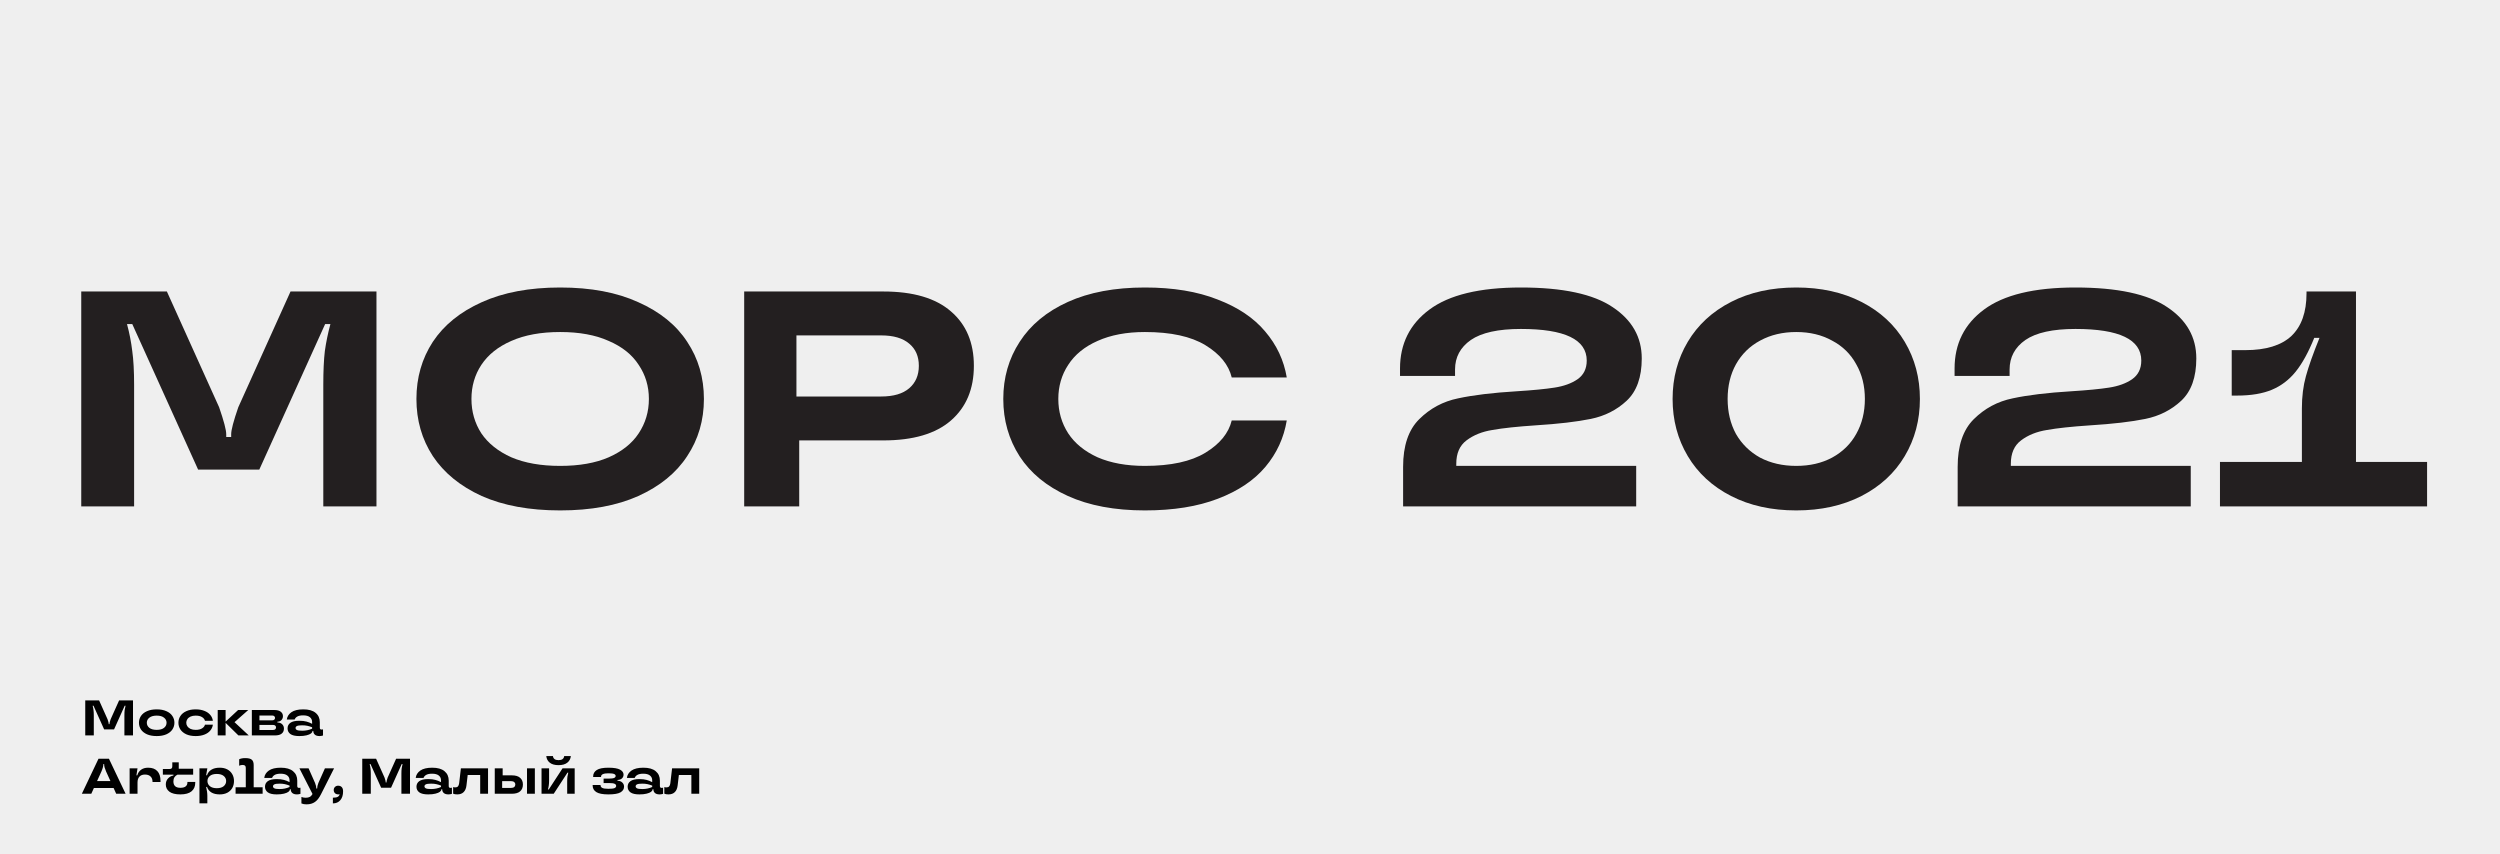 <?xml version="1.0" encoding="UTF-8"?> <svg xmlns="http://www.w3.org/2000/svg" width="4800" height="1640" viewBox="0 0 4800 1640" fill="none"><rect x="0" y="0" width="4800" height="1640" fill="#808080" stroke="none"/> <rect width="1200" height="410" transform="scale(4)" fill="#EFEFEF"></rect> <path d="M156 972.336V559.664H320.407L420.713 781.917C429.814 808.25 434.365 825.543 434.365 833.796V839.102H443.861V833.796C443.861 825.543 448.411 808.25 457.512 781.917L557.818 559.664H722.819V972.336H620.732V738.882C620.732 712.549 621.722 690.933 623.7 674.033C626.074 657.133 629.635 639.84 634.384 622.154H624.294L497.872 901.592H380.354L253.932 622.154H243.842C248.59 639.84 251.954 657.133 253.932 674.033C256.306 690.933 257.493 712.549 257.493 738.882V972.336H156Z" fill="#231F20"></path> <path d="M1075.53 980C1016.57 980 966.319 970.764 924.772 952.292C883.62 933.427 852.361 907.881 830.994 875.653C810.023 843.425 799.537 806.874 799.537 766C799.537 725.126 810.023 688.575 830.994 656.347C852.361 624.119 883.62 598.77 924.772 580.298C966.319 561.433 1016.57 552 1075.53 552C1134.48 552 1184.54 561.433 1225.69 580.298C1267.24 598.77 1298.5 624.119 1319.47 656.347C1340.83 688.575 1351.52 725.126 1351.52 766C1351.52 806.874 1340.83 843.425 1319.47 875.653C1298.5 907.881 1267.24 933.427 1225.69 952.292C1184.54 970.764 1134.48 980 1075.53 980ZM1075.53 894.518C1112.33 894.518 1143.39 889.016 1168.71 878.011C1194.43 866.613 1213.62 851.286 1226.28 832.028C1239.34 812.376 1245.87 790.367 1245.87 766C1245.87 741.633 1239.34 719.82 1226.28 700.562C1213.62 680.911 1194.43 665.583 1168.71 654.579C1143.39 643.181 1112.33 637.482 1075.53 637.482C1038.73 637.482 1007.47 643.181 981.75 654.579C956.427 665.583 937.236 680.911 924.178 700.562C911.516 719.82 905.185 741.633 905.185 766C905.185 790.367 911.516 812.376 924.178 832.028C937.236 851.286 956.427 866.613 981.75 878.011C1007.47 889.016 1038.73 894.518 1075.53 894.518Z" fill="#231F20"></path> <path d="M1695.93 559.664C1753.3 559.664 1796.63 572.437 1825.91 597.983C1855.19 623.137 1869.83 657.919 1869.83 702.331C1869.83 746.742 1855.19 781.721 1825.91 807.267C1796.63 832.814 1753.3 845.587 1695.93 845.587H1534.49V972.336H1428.84V559.664H1695.93ZM1691.77 761.284C1715.51 761.284 1733.52 755.978 1745.78 745.366C1758.05 734.755 1764.18 720.41 1764.18 702.331C1764.18 684.252 1758.05 670.103 1745.78 659.884C1733.52 649.273 1715.51 643.967 1691.77 643.967H1529.15V761.284H1691.77Z" fill="#231F20"></path> <path d="M2198.15 980C2140.38 980 2091.12 970.764 2050.36 952.292C2009.6 933.82 1978.74 908.47 1957.77 876.242C1936.8 843.622 1926.31 806.874 1926.31 766C1926.31 725.126 1936.8 688.575 1957.77 656.347C1978.74 623.726 2009.6 598.18 2050.36 579.708C2091.12 561.236 2140.38 552 2198.15 552C2252.36 552 2298.85 559.664 2337.63 574.992C2376.8 589.927 2407.27 610.364 2429.03 636.303C2451.19 662.242 2465.04 691.719 2470.58 724.733H2364.93C2358.99 700.365 2342.18 679.732 2314.48 662.832C2286.78 645.932 2248 637.482 2198.15 637.482C2162.93 637.482 2132.66 643.181 2107.34 654.579C2082.41 665.583 2063.62 680.911 2050.95 700.562C2038.29 719.82 2031.96 741.633 2031.96 766C2031.96 790.367 2038.29 812.376 2050.95 832.028C2063.62 851.286 2082.41 866.613 2107.34 878.011C2132.66 889.016 2162.93 894.518 2198.15 894.518C2248 894.518 2286.78 886.068 2314.48 869.168C2342.18 852.268 2358.99 831.635 2364.93 807.267H2470.58C2465.04 840.674 2451.39 870.347 2429.62 896.286C2407.86 922.226 2377.39 942.663 2338.22 957.598C2299.44 972.533 2252.75 980 2198.15 980Z" fill="#231F20"></path> <path d="M2796.05 894.518H3141.48V972.336H2693.96V896.286C2693.96 855.805 2704.25 825.346 2724.83 804.909C2745.8 784.079 2770.73 770.716 2799.61 764.821C2828.89 758.533 2866.28 754.013 2911.79 751.262C2943.05 749.297 2967.38 746.938 2984.79 744.187C3002.6 741.436 3017.24 736.13 3028.71 728.27C3040.58 720.017 3046.52 708.029 3046.52 692.309C3046.52 651.827 3004.38 631.587 2920.1 631.587C2876.57 631.587 2844.52 638.661 2823.95 652.81C2803.77 666.959 2793.68 685.824 2793.68 709.405V721.785H2688.03V707.636C2688.03 660.081 2706.82 622.351 2744.41 594.446C2782.4 566.149 2840.96 552 2920.1 552C3000.42 552 3059.18 564.577 3096.37 589.73C3133.57 614.49 3152.17 647.308 3152.17 688.182C3152.17 724.34 3142.47 751.458 3123.08 769.537C3104.09 787.223 3081.14 798.817 3054.23 804.32C3027.33 809.822 2991.91 813.949 2947.99 816.7C2912.78 819.058 2885.28 822.005 2865.49 825.543C2845.71 828.687 2829.09 835.368 2815.64 845.587C2802.58 855.412 2796.05 870.347 2796.05 890.391V894.518Z" fill="#231F20"></path> <path d="M3448.8 980C3401.32 980 3359.58 970.764 3323.57 952.292C3287.56 933.82 3259.86 908.274 3240.48 875.653C3221.09 843.032 3211.39 806.481 3211.39 766C3211.39 725.519 3221.09 688.968 3240.48 656.347C3259.86 623.726 3287.56 598.18 3323.57 579.708C3359.58 561.236 3401.32 552 3448.8 552C3496.29 552 3538.03 561.236 3574.04 579.708C3610.05 598.18 3637.74 623.726 3657.13 656.347C3676.52 688.968 3686.22 725.519 3686.22 766C3686.22 806.481 3676.52 843.032 3657.13 875.653C3637.74 908.274 3610.05 933.82 3574.04 952.292C3538.03 970.764 3496.29 980 3448.8 980ZM3448.8 894.518C3474.92 894.518 3497.87 889.212 3517.65 878.6C3537.83 867.596 3553.27 852.465 3563.95 833.207C3575.03 813.556 3580.57 791.153 3580.57 766C3580.57 740.847 3575.03 718.641 3563.95 699.383C3553.27 679.732 3537.83 664.601 3517.65 653.989C3497.87 642.984 3474.92 637.482 3448.8 637.482C3422.69 637.482 3399.54 642.984 3379.36 653.989C3359.58 664.601 3344.15 679.732 3333.07 699.383C3322.38 718.641 3317.04 740.847 3317.04 766C3317.04 791.153 3322.38 813.556 3333.07 833.207C3344.15 852.465 3359.58 867.596 3379.36 878.6C3399.54 889.212 3422.69 894.518 3448.8 894.518Z" fill="#231F20"></path> <path d="M3860.81 894.518H4206.24V972.336H3758.72V896.286C3758.72 855.805 3769.01 825.346 3789.58 804.909C3810.55 784.079 3835.48 770.716 3864.37 764.821C3893.65 758.533 3931.04 754.013 3976.54 751.262C4007.8 749.297 4032.14 746.938 4049.55 744.187C4067.35 741.436 4081.99 736.13 4093.47 728.27C4105.34 720.017 4111.27 708.029 4111.27 692.309C4111.27 651.827 4069.13 631.587 3984.85 631.587C3941.33 631.587 3909.28 638.661 3888.7 652.81C3868.52 666.959 3858.43 685.824 3858.43 709.405V721.785H3752.78V707.636C3752.78 660.081 3771.58 622.351 3809.17 594.446C3847.15 566.149 3905.72 552 3984.85 552C4065.18 552 4123.94 564.577 4161.13 589.73C4198.33 614.49 4216.92 647.308 4216.92 688.182C4216.92 724.34 4207.23 751.458 4187.84 769.537C4168.85 787.223 4145.9 798.817 4118.99 804.32C4092.08 809.822 4056.67 813.949 4012.75 816.7C3977.53 819.058 3950.03 822.005 3930.25 825.543C3910.46 828.687 3893.85 835.368 3880.39 845.587C3867.33 855.412 3860.81 870.347 3860.81 890.391V894.518Z" fill="#231F20"></path> <path d="M4523.49 886.854H4660V972.336H4262.34V886.854H4419.62V784.276C4419.62 761.48 4422.19 740.847 4427.34 722.375C4432.48 703.51 4441.19 678.946 4453.45 648.683H4443.36C4432.28 676.195 4420.41 697.811 4407.75 713.532C4395.09 729.253 4379.85 740.847 4362.05 748.314C4344.24 755.781 4321.89 759.515 4294.98 759.515H4284.89V672.264H4311.01C4350.57 672.264 4380.05 663.225 4399.44 645.146C4418.83 626.674 4428.52 599.359 4428.52 563.201V559.664H4523.49V886.854Z" fill="#231F20"></path> <path d="M163.68 1412V1344.8H190.272L206.496 1380.99C207.968 1385.28 208.704 1388.1 208.704 1389.44V1390.3H210.24V1389.44C210.24 1388.1 210.976 1385.28 212.448 1380.99L228.672 1344.8H255.36V1412H238.848V1373.98C238.848 1369.7 239.008 1366.18 239.328 1363.42C239.712 1360.67 240.288 1357.86 241.056 1354.98H239.424L218.976 1400.48H199.968L179.52 1354.98H177.888C178.656 1357.86 179.2 1360.67 179.52 1363.42C179.904 1366.18 180.096 1369.7 180.096 1373.98V1412H163.68ZM300.889 1413.25C293.593 1413.25 287.385 1412.13 282.265 1409.89C277.145 1407.58 273.273 1404.51 270.649 1400.67C268.089 1396.77 266.809 1392.42 266.809 1387.62C266.809 1382.82 268.089 1378.5 270.649 1374.66C273.273 1370.75 277.145 1367.68 282.265 1365.44C287.385 1363.14 293.593 1361.98 300.889 1361.98C308.121 1361.98 314.297 1363.14 319.417 1365.44C324.537 1367.68 328.377 1370.75 330.937 1374.66C333.561 1378.5 334.873 1382.82 334.873 1387.62C334.873 1392.42 333.561 1396.77 330.937 1400.67C328.377 1404.51 324.537 1407.58 319.417 1409.89C314.297 1412.13 308.121 1413.25 300.889 1413.25ZM300.889 1401.34C306.969 1401.34 311.641 1400.06 314.905 1397.5C318.169 1394.88 319.801 1391.58 319.801 1387.62C319.801 1383.71 318.169 1380.48 314.905 1377.92C311.641 1375.3 306.969 1373.98 300.889 1373.98C294.809 1373.98 290.105 1375.3 286.777 1377.92C283.513 1380.48 281.881 1383.71 281.881 1387.62C281.881 1391.58 283.513 1394.88 286.777 1397.5C290.105 1400.06 294.809 1401.34 300.889 1401.34ZM375.679 1413.25C368.703 1413.25 362.719 1412.13 357.727 1409.89C352.735 1407.58 348.959 1404.51 346.399 1400.67C343.839 1396.77 342.559 1392.42 342.559 1387.62C342.559 1382.82 343.839 1378.5 346.399 1374.66C348.959 1370.75 352.735 1367.68 357.727 1365.44C362.719 1363.14 368.703 1361.98 375.679 1361.98C382.015 1361.98 387.583 1362.94 392.383 1364.86C397.183 1366.72 400.959 1369.31 403.711 1372.64C406.527 1375.97 408.191 1379.74 408.703 1383.97H393.535C392.895 1381.15 391.039 1378.78 387.967 1376.86C384.959 1374.94 380.863 1373.98 375.679 1373.98C371.903 1373.98 368.639 1374.59 365.887 1375.81C363.199 1377.02 361.151 1378.69 359.743 1380.8C358.335 1382.85 357.631 1385.12 357.631 1387.62C357.631 1390.11 358.335 1392.42 359.743 1394.53C361.151 1396.58 363.199 1398.24 365.887 1399.52C368.639 1400.74 371.903 1401.34 375.679 1401.34C380.863 1401.34 384.959 1400.38 387.967 1398.46C391.039 1396.54 392.895 1394.18 393.535 1391.36H408.703C408.191 1395.58 406.527 1399.36 403.711 1402.69C400.959 1406.02 397.183 1408.61 392.383 1410.46C387.583 1412.32 382.015 1413.25 375.679 1413.25ZM450.251 1386.56L477.611 1412H457.739L433.163 1387.9V1412H417.995V1363.23H433.163V1385.5L457.163 1363.23H476.651L450.251 1386.56ZM532.678 1387.23C536.454 1387.23 539.462 1388.32 541.702 1390.5C544.006 1392.67 545.158 1395.49 545.158 1398.94C545.158 1403.04 543.718 1406.24 540.838 1408.54C538.022 1410.85 533.702 1412 527.878 1412H483.526V1363.23H526.822C532.198 1363.23 536.262 1364.32 539.014 1366.5C541.83 1368.67 543.238 1371.49 543.238 1374.94C543.238 1378.08 542.246 1380.64 540.262 1382.62C538.342 1384.61 535.846 1385.6 532.774 1385.6H532.582V1387.23H532.678ZM498.118 1373.79V1383.01H522.886C524.486 1383.01 525.734 1382.59 526.63 1381.76C527.59 1380.86 528.07 1379.74 528.07 1378.4C528.07 1377.06 527.59 1375.97 526.63 1375.14C525.734 1374.24 524.486 1373.79 522.886 1373.79H498.118ZM524.134 1401.54C526.054 1401.54 527.494 1401.12 528.454 1400.29C529.478 1399.39 529.99 1398.18 529.99 1396.64C529.99 1395.17 529.478 1394.02 528.454 1393.18C527.494 1392.29 526.054 1391.84 524.134 1391.84H498.118V1401.54H524.134ZM574.577 1413.25C566.833 1413.25 561.137 1411.94 557.489 1409.31C553.905 1406.62 552.113 1403.01 552.113 1398.46C552.113 1393.98 553.905 1390.43 557.489 1387.81C561.137 1385.18 566.833 1383.87 574.577 1383.87C580.145 1383.87 584.753 1384.38 588.401 1385.41C592.049 1386.37 595.665 1387.81 599.249 1389.73V1386.18C599.249 1382.34 597.809 1379.26 594.929 1376.96C592.049 1374.66 587.793 1373.5 582.161 1373.5C577.233 1373.5 573.425 1374.27 570.737 1375.81C568.113 1377.34 566.449 1379.26 565.745 1381.57H550.673C551.377 1375.81 554.321 1371.1 559.505 1367.46C564.753 1363.81 572.369 1361.98 582.353 1361.98C592.785 1361.98 600.656 1364.22 605.969 1368.7C611.345 1373.12 614.033 1379.14 614.033 1386.75V1397.12C614.033 1398.4 614.321 1399.33 614.897 1399.9C615.473 1400.48 616.337 1400.77 617.489 1400.77C618.449 1400.77 619.345 1400.64 620.177 1400.38V1412.19C617.873 1412.9 615.633 1413.25 613.457 1413.25C609.617 1413.25 606.673 1412.38 604.625 1410.66C602.576 1408.86 601.552 1406.56 601.552 1403.74V1403.36H599.921V1403.65C599.921 1405.25 598.993 1406.78 597.137 1408.26C595.281 1409.66 592.433 1410.85 588.593 1411.81C584.817 1412.77 580.145 1413.25 574.577 1413.25ZM580.241 1402.98C587.217 1402.98 593.553 1401.66 599.249 1399.04V1396.35C596.177 1395.14 593.169 1394.21 590.225 1393.57C587.345 1392.93 584.017 1392.61 580.241 1392.61C575.377 1392.61 572.017 1393.06 570.161 1393.95C568.369 1394.85 567.473 1396.13 567.473 1397.79C567.473 1399.46 568.369 1400.74 570.161 1401.63C571.953 1402.53 575.313 1402.98 580.241 1402.98ZM241.152 1524H223.104L218.112 1512.96H180.288L175.296 1524H157.152L189.12 1456.8H209.184L241.152 1524ZM186.336 1499.71H212.064L203.616 1481.09C202.272 1477.89 201.312 1475.26 200.736 1473.22C200.224 1471.1 199.968 1469.12 199.968 1467.26V1466.98H198.432V1467.26C198.432 1469.12 198.144 1471.1 197.568 1473.22C197.056 1475.26 196.128 1477.89 194.784 1481.09L186.336 1499.71ZM248.87 1524V1475.23H264.038L261.926 1488.67H263.558C264.902 1484 267.366 1480.38 270.95 1477.82C274.534 1475.26 279.046 1473.98 284.486 1473.98C292.166 1473.98 298.022 1476.16 302.054 1480.51C306.15 1484.8 308.198 1491.14 308.198 1499.52V1501.44H292.838V1500.77C292.838 1496.48 291.558 1493.15 288.998 1490.78C286.502 1488.35 282.95 1487.14 278.342 1487.14C273.798 1487.14 270.278 1488.45 267.781 1491.07C265.286 1493.63 264.038 1497.41 264.038 1502.4V1524H248.87ZM346.283 1525.25C336.939 1525.25 329.931 1523.52 325.259 1520.06C320.651 1516.54 318.347 1511.94 318.347 1506.24C318.347 1501.63 319.755 1497.79 322.571 1494.72C325.451 1491.58 328.939 1489.66 333.035 1488.96V1487.42H312.683V1476.48H325.355C327.339 1476.48 328.747 1476.06 329.579 1475.23C330.411 1474.4 330.827 1472.99 330.827 1471.01V1463.71H343.211V1476H370.859V1487.42H340.619C338.187 1488.58 336.299 1490.21 334.955 1492.32C333.611 1494.37 332.939 1497.02 332.939 1500.29C332.939 1508.48 337.387 1512.58 346.283 1512.58C350.827 1512.58 354.219 1511.68 356.459 1509.89C358.699 1508.1 359.819 1505.63 359.819 1502.5V1501.34H374.891V1502.78C374.891 1509.82 372.523 1515.33 367.787 1519.3C363.051 1523.26 355.883 1525.25 346.283 1525.25ZM382.932 1542.43V1475.23H398.1L395.796 1488.48H397.428C398.964 1483.87 401.78 1480.32 405.876 1477.82C409.972 1475.26 415.348 1473.98 422.004 1473.98C427.508 1473.98 432.308 1475.07 436.404 1477.25C440.5 1479.42 443.668 1482.46 445.908 1486.37C448.148 1490.21 449.268 1494.62 449.268 1499.62C449.268 1504.67 448.148 1509.15 445.908 1513.06C443.668 1516.9 440.5 1519.9 436.404 1522.08C432.308 1524.19 427.508 1525.25 422.004 1525.25C415.348 1525.25 409.972 1524 405.876 1521.5C401.78 1518.94 398.964 1515.39 397.428 1510.85H395.796C396.564 1514.18 397.14 1517.22 397.524 1519.97C397.908 1522.66 398.1 1525.47 398.1 1528.42V1542.43H382.932ZM416.244 1513.34C421.94 1513.34 426.356 1512.06 429.492 1509.5C432.628 1506.88 434.196 1503.58 434.196 1499.62C434.196 1495.65 432.628 1492.38 429.492 1489.82C426.356 1487.26 421.94 1485.98 416.244 1485.98C410.484 1485.98 406.036 1487.26 402.9 1489.82C399.828 1492.38 398.292 1495.65 398.292 1499.62C398.292 1503.58 399.86 1506.88 402.996 1509.5C406.132 1512.06 410.548 1513.34 416.244 1513.34ZM487.063 1511.52H504.247V1524H452.311V1511.52H471.895V1474.46C471.895 1472.35 471.415 1470.88 470.455 1470.05C469.559 1469.15 467.927 1468.7 465.559 1468.7C463.383 1468.7 461.271 1469.22 459.223 1470.24V1457.76C462.231 1456.29 466.135 1455.55 470.935 1455.55C476.887 1455.55 481.047 1456.58 483.415 1458.62C485.847 1460.67 487.063 1464.1 487.063 1468.9V1511.52ZM531.264 1525.25C523.52 1525.25 517.824 1523.94 514.176 1521.31C510.592 1518.62 508.8 1515.01 508.8 1510.46C508.8 1505.98 510.592 1502.43 514.176 1499.81C517.824 1497.18 523.52 1495.87 531.264 1495.87C536.832 1495.87 541.44 1496.38 545.088 1497.41C548.736 1498.37 552.352 1499.81 555.936 1501.73V1498.18C555.936 1494.34 554.496 1491.26 551.616 1488.96C548.736 1486.66 544.48 1485.5 538.848 1485.5C533.92 1485.5 530.112 1486.27 527.424 1487.81C524.8 1489.34 523.136 1491.26 522.432 1493.57H507.36C508.064 1487.81 511.008 1483.1 516.192 1479.46C521.44 1475.81 529.056 1473.98 539.04 1473.98C549.472 1473.98 557.344 1476.22 562.656 1480.7C568.032 1485.12 570.72 1491.14 570.72 1498.75V1509.12C570.72 1510.4 571.008 1511.33 571.584 1511.9C572.16 1512.48 573.024 1512.77 574.176 1512.77C575.136 1512.77 576.032 1512.64 576.864 1512.38V1524.19C574.56 1524.9 572.32 1525.25 570.144 1525.25C566.304 1525.25 563.36 1524.38 561.312 1522.66C559.264 1520.86 558.24 1518.56 558.24 1515.74V1515.36H556.608V1515.65C556.608 1517.25 555.68 1518.78 553.824 1520.26C551.968 1521.66 549.12 1522.85 545.28 1523.81C541.504 1524.77 536.832 1525.25 531.264 1525.25ZM536.928 1514.98C543.904 1514.98 550.24 1513.66 555.936 1511.04V1508.35C552.864 1507.14 549.856 1506.21 546.912 1505.57C544.032 1504.93 540.704 1504.61 536.928 1504.61C532.064 1504.61 528.704 1505.06 526.848 1505.95C525.056 1506.85 524.16 1508.13 524.16 1509.79C524.16 1511.46 525.056 1512.74 526.848 1513.63C528.64 1514.53 532 1514.98 536.928 1514.98ZM623.851 1475.23H641.419L616.555 1524.48C613.035 1531.65 609.099 1536.74 604.747 1539.74C600.395 1542.82 595.051 1544.35 588.715 1544.35C586.731 1544.35 584.971 1544.22 583.435 1543.97C581.963 1543.71 580.395 1543.26 578.731 1542.62V1530.14C581.355 1531.17 584.043 1531.68 586.795 1531.68C590.059 1531.68 592.715 1531.14 594.763 1530.05C596.811 1528.96 598.571 1527.1 600.043 1524.48L574.891 1475.23H592.459L604.939 1503.36C606.539 1507.58 607.339 1511.01 607.339 1513.63V1513.92H608.971V1513.63C608.971 1510.82 609.739 1507.39 611.275 1503.36L623.851 1475.23ZM649.214 1508.54C652.222 1508.54 654.558 1509.47 656.222 1511.33C657.886 1513.12 658.718 1515.81 658.718 1519.39C658.718 1526.62 656.926 1532.29 653.342 1536.38C649.822 1540.48 645.086 1542.53 639.134 1542.53V1531.49H640.286C643.934 1531.49 646.686 1530.94 648.542 1529.86C650.462 1528.77 651.678 1527.14 652.19 1524.96C651.422 1525.15 650.59 1525.25 649.694 1525.25C647.006 1525.25 644.83 1524.48 643.166 1522.94C641.566 1521.34 640.766 1519.33 640.766 1516.9C640.766 1514.46 641.566 1512.48 643.166 1510.94C644.766 1509.34 646.782 1508.54 649.214 1508.54ZM695.524 1524V1456.8H722.116L738.34 1492.99C739.812 1497.28 740.548 1500.1 740.548 1501.44V1502.3H742.084V1501.44C742.084 1500.1 742.82 1497.28 744.292 1492.99L760.516 1456.8H787.204V1524H770.692V1485.98C770.692 1481.7 770.852 1478.18 771.172 1475.42C771.556 1472.67 772.132 1469.86 772.9 1466.98H771.268L750.82 1512.48H731.812L711.364 1466.98H709.732C710.5 1469.86 711.044 1472.67 711.364 1475.42C711.748 1478.18 711.94 1481.7 711.94 1485.98V1524H695.524ZM822.077 1525.25C814.333 1525.25 808.637 1523.94 804.989 1521.31C801.405 1518.62 799.613 1515.01 799.613 1510.46C799.613 1505.98 801.405 1502.43 804.989 1499.81C808.637 1497.18 814.333 1495.87 822.077 1495.87C827.645 1495.87 832.253 1496.38 835.901 1497.41C839.549 1498.37 843.165 1499.81 846.749 1501.73V1498.18C846.749 1494.34 845.309 1491.26 842.429 1488.96C839.549 1486.66 835.293 1485.5 829.661 1485.5C824.733 1485.5 820.925 1486.27 818.237 1487.81C815.613 1489.34 813.949 1491.26 813.245 1493.57H798.173C798.877 1487.81 801.821 1483.1 807.005 1479.46C812.253 1475.81 819.869 1473.98 829.853 1473.98C840.285 1473.98 848.156 1476.22 853.469 1480.7C858.845 1485.12 861.533 1491.14 861.533 1498.75V1509.12C861.533 1510.4 861.821 1511.33 862.397 1511.9C862.973 1512.48 863.837 1512.77 864.989 1512.77C865.949 1512.77 866.845 1512.64 867.677 1512.38V1524.19C865.373 1524.9 863.133 1525.25 860.957 1525.25C857.117 1525.25 854.173 1524.38 852.125 1522.66C850.076 1520.86 849.052 1518.56 849.052 1515.74V1515.36H847.421V1515.65C847.421 1517.25 846.493 1518.78 844.637 1520.26C842.781 1521.66 839.933 1522.85 836.093 1523.81C832.317 1524.77 827.645 1525.25 822.077 1525.25ZM827.741 1514.98C834.717 1514.98 841.053 1513.66 846.749 1511.04V1508.35C843.677 1507.14 840.669 1506.21 837.725 1505.57C834.845 1504.93 831.517 1504.61 827.741 1504.61C822.877 1504.61 819.517 1505.06 817.661 1505.95C815.869 1506.85 814.973 1508.13 814.973 1509.79C814.973 1511.46 815.869 1512.74 817.661 1513.63C819.453 1514.53 822.813 1514.98 827.741 1514.98ZM877.995 1525.25C874.667 1525.25 872.011 1524.8 870.027 1523.9V1511.14C871.243 1511.58 872.523 1511.81 873.867 1511.81C876.299 1511.81 878.091 1511.17 879.243 1509.89C880.459 1508.54 881.227 1506.59 881.547 1504.03L884.907 1475.23H937.035V1524H921.963V1488H897.963L895.659 1507.68C895.019 1513.5 893.195 1517.89 890.187 1520.83C887.243 1523.78 883.179 1525.25 877.995 1525.25ZM982.764 1488.67C989.804 1488.67 995.084 1490.24 998.604 1493.38C1002.19 1496.45 1003.98 1500.77 1003.98 1506.34C1003.98 1511.9 1002.19 1516.26 998.604 1519.39C995.084 1522.46 989.804 1524 982.764 1524H949.932V1475.23H965.1V1488.67H982.764ZM1011.85 1524V1475.23H1026.92V1524H1011.85ZM981.42 1512.77C983.98 1512.77 985.932 1512.19 987.276 1511.04C988.684 1509.82 989.388 1508.26 989.388 1506.34C989.388 1504.35 988.684 1502.78 987.276 1501.63C985.932 1500.42 983.98 1499.81 981.42 1499.81H964.14V1512.77H981.42ZM1039.74 1524V1475.23H1054.24V1498.66C1054.24 1502.37 1054.05 1505.5 1053.66 1508.06C1053.34 1510.56 1052.8 1513.12 1052.03 1515.74H1053.66L1080.06 1475.23H1103.39V1524H1088.99V1500.67C1088.99 1496.83 1089.15 1493.66 1089.47 1491.17C1089.86 1488.61 1090.4 1486.05 1091.1 1483.49H1089.57L1063.17 1524H1039.74ZM1072.38 1469.09C1065.15 1469.09 1059.55 1467.52 1055.58 1464.38C1051.62 1461.18 1049.38 1456.96 1048.86 1451.71H1061.63C1061.89 1454.14 1062.91 1456.06 1064.7 1457.47C1066.5 1458.82 1069.06 1459.49 1072.38 1459.49C1075.78 1459.49 1078.37 1458.82 1080.16 1457.47C1081.95 1456.06 1082.98 1454.14 1083.23 1451.71H1096C1095.49 1456.96 1093.22 1461.18 1089.18 1464.38C1085.22 1467.52 1079.62 1469.09 1072.38 1469.09ZM1185.61 1499.04C1189.45 1499.1 1192.49 1500.22 1194.73 1502.4C1197.03 1504.51 1198.18 1507.17 1198.18 1510.37C1198.18 1514.98 1195.91 1518.62 1191.37 1521.31C1186.82 1523.94 1179.05 1525.25 1168.04 1525.25C1157.22 1525.25 1149.48 1523.74 1144.81 1520.74C1140.2 1517.73 1137.89 1513.54 1137.89 1508.16V1507.2H1153.06V1507.87C1153.06 1509.98 1154.15 1511.62 1156.33 1512.77C1158.5 1513.92 1162.41 1514.5 1168.04 1514.5C1173.93 1514.5 1177.89 1514.05 1179.94 1513.15C1181.99 1512.19 1183.01 1510.82 1183.01 1509.02C1183.01 1507.17 1182.05 1505.79 1180.13 1504.9C1178.21 1503.94 1174.57 1503.46 1169.19 1503.46H1158.92V1494.91H1169.19C1174.12 1494.91 1177.48 1494.46 1179.27 1493.57C1181.13 1492.67 1182.05 1491.42 1182.05 1489.82C1182.05 1488.16 1181.06 1486.91 1179.08 1486.08C1177.16 1485.18 1173.48 1484.74 1168.04 1484.74C1158.69 1484.74 1154.02 1486.88 1154.02 1491.17V1491.84H1138.85V1490.78C1138.85 1485.6 1141.13 1481.5 1145.67 1478.5C1150.28 1475.49 1157.73 1473.98 1168.04 1473.98C1178.53 1473.98 1186.02 1475.23 1190.5 1477.73C1194.98 1480.16 1197.22 1483.33 1197.22 1487.23C1197.22 1490.18 1196.2 1492.61 1194.15 1494.53C1192.1 1496.45 1189.25 1497.44 1185.61 1497.5V1499.04ZM1227.55 1525.25C1219.8 1525.25 1214.11 1523.94 1210.46 1521.31C1206.87 1518.62 1205.08 1515.01 1205.08 1510.46C1205.08 1505.98 1206.87 1502.43 1210.46 1499.81C1214.11 1497.18 1219.8 1495.87 1227.55 1495.87C1233.11 1495.87 1237.72 1496.38 1241.37 1497.41C1245.02 1498.37 1248.63 1499.81 1252.22 1501.73V1498.18C1252.22 1494.34 1250.78 1491.26 1247.9 1488.96C1245.02 1486.66 1240.76 1485.5 1235.13 1485.5C1230.2 1485.5 1226.39 1486.27 1223.71 1487.81C1221.08 1489.34 1219.42 1491.26 1218.71 1493.57H1203.64C1204.35 1487.81 1207.29 1483.1 1212.47 1479.46C1217.72 1475.81 1225.34 1473.98 1235.32 1473.98C1245.75 1473.98 1253.63 1476.22 1258.94 1480.7C1264.31 1485.12 1267 1491.14 1267 1498.75V1509.12C1267 1510.4 1267.29 1511.33 1267.87 1511.9C1268.44 1512.48 1269.31 1512.77 1270.46 1512.77C1271.42 1512.77 1272.31 1512.64 1273.15 1512.38V1524.19C1270.84 1524.9 1268.6 1525.25 1266.43 1525.25C1262.59 1525.25 1259.64 1524.38 1257.59 1522.66C1255.55 1520.86 1254.52 1518.56 1254.52 1515.74V1515.36H1252.89V1515.65C1252.89 1517.25 1251.96 1518.78 1250.11 1520.26C1248.25 1521.66 1245.4 1522.85 1241.56 1523.81C1237.79 1524.77 1233.11 1525.25 1227.55 1525.25ZM1233.21 1514.98C1240.19 1514.98 1246.52 1513.66 1252.22 1511.04V1508.35C1249.15 1507.14 1246.14 1506.21 1243.19 1505.57C1240.31 1504.93 1236.99 1504.61 1233.21 1504.61C1228.35 1504.61 1224.99 1505.06 1223.13 1505.95C1221.34 1506.85 1220.44 1508.13 1220.44 1509.79C1220.44 1511.46 1221.34 1512.74 1223.13 1513.63C1224.92 1514.53 1228.28 1514.98 1233.21 1514.98ZM1283.46 1525.25C1280.14 1525.25 1277.48 1524.8 1275.5 1523.9V1511.14C1276.71 1511.58 1277.99 1511.81 1279.34 1511.81C1281.77 1511.81 1283.56 1511.17 1284.71 1509.89C1285.93 1508.54 1286.7 1506.59 1287.02 1504.03L1290.38 1475.23H1342.5V1524H1327.43V1488H1303.43L1301.13 1507.68C1300.49 1513.5 1298.66 1517.89 1295.66 1520.83C1292.71 1523.78 1288.65 1525.25 1283.46 1525.25Z" fill="black"></path> </svg> 
